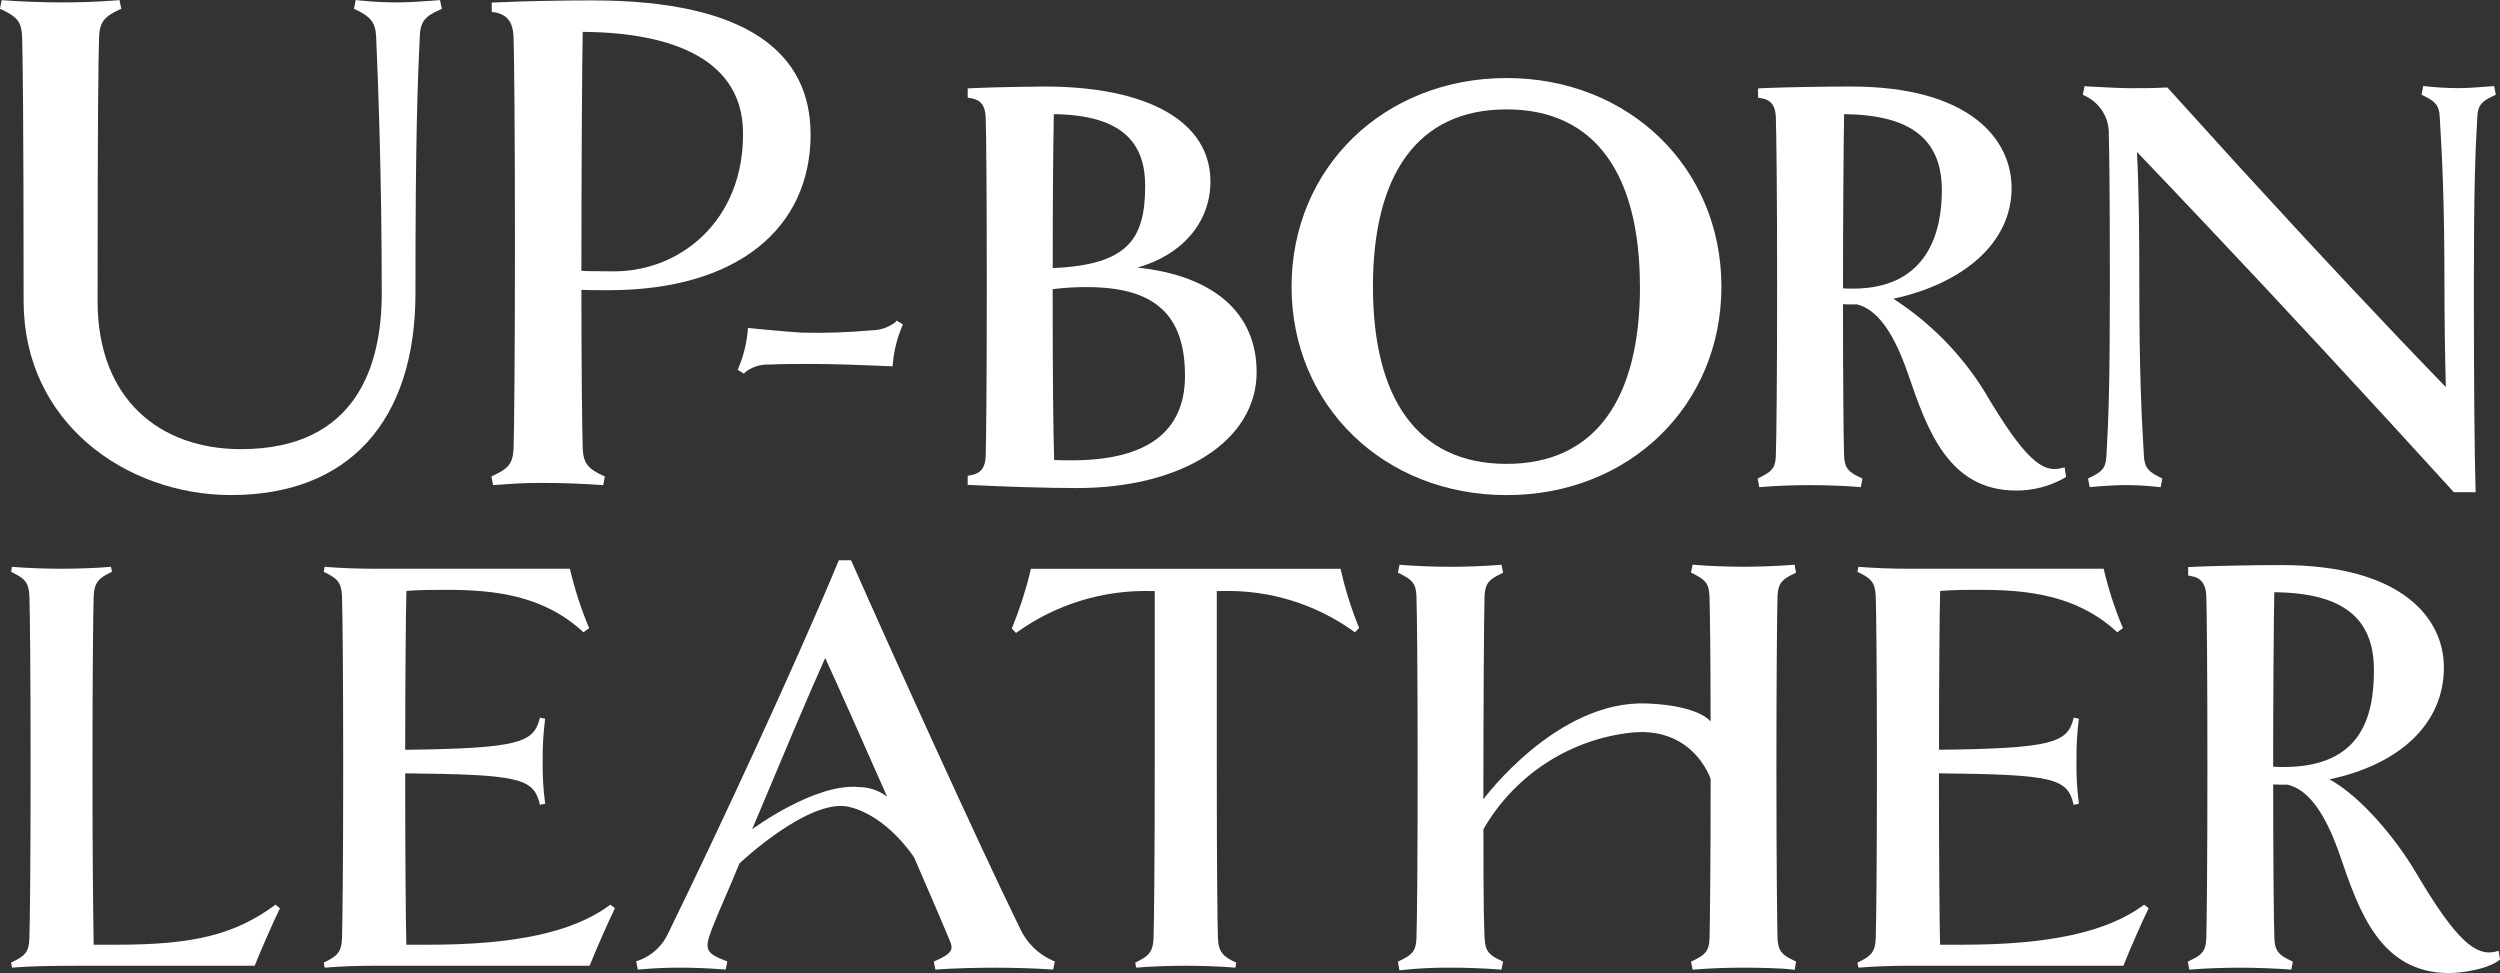 <?xml version="1.0" encoding="UTF-8"?>
<svg id="_レイヤー_2" data-name="レイヤー_2" xmlns="http://www.w3.org/2000/svg" viewBox="0 0 436.27 169.81">
  <rect x="0" y="0" width="436.27" height="169.81" fill="#333333" stroke="none"/>
  <defs>
    <style>
      .cls-1 {
        fill: #fff;
      }
    </style>
  </defs>
  <g id="design">
    <g>
      <path class="cls-1" d="M77.12,1.54l-.41.19c-2.46,1.09-3.36,1.95-3.46,4.68-.36,8.06-.75,16.38-.75,44.76,0,22.39-11.72,35.22-32.17,35.22-18.31,0-36.21-12.64-36.21-33.83,0-33.11-.17-43.14-.26-46.15-.11-2.78-1.05-3.51-3.49-4.71l-.38-.17L.3.02l.48.04c2.8.21,6.69.36,10.12.36,2.87,0,6.46-.11,9.48-.36l.48-.04.3,1.52-.39.17c-2.37,1.11-3.38,2.01-3.48,4.71-.13,3.68-.26,14.67-.26,46.15,0,17.13,10.9,25.81,25,25.81,20.32,0,24.59-14.8,24.59-27.2,0-19.93-.62-36.59-.98-44.76-.11-2.63-1.11-3.55-3.49-4.71l-.38-.17.3-1.54.48.06c2.22.23,4.46.36,6.69.36,1.8,0,4.11-.13,7.06-.36l.48-.04.33,1.52Z"/>
      <path class="cls-1" d="M141.45,23.42C141.45,9.46,130.71.07,103.36.07c-5.45,0-11.47.11-17.04.36l-.51.02v1.63l.45.06c2.22.36,3.25,1.69,3.36,4.28.11,3.74.24,15.38.24,35.93s-.13,32.21-.24,35.93c-.13,2.78-1.05,3.51-3.51,4.7l-.36.17.3,1.52.47-.04c2.82-.21,4.66-.36,8.02-.36,3.57,0,7.59.15,10.24.36l.48.04.3-1.52-.38-.17c-2.37-1.11-3.38-1.99-3.49-4.7-.11-3.74-.23-13.82-.23-27.7,1.13.06,3.71.06,4.77.06,22.4,0,35.23-10.76,35.23-27.23h0ZM106.35,47.35c-1.05-.04-3.74,0-4.89-.09,0-16.73.11-36.22.23-41.7,16.19.11,27.74,5.11,27.97,17.32.3,15.74-11.25,24.88-23.31,24.46h0Z"/>
      <path class="cls-1" d="M157.56,56.62l-.15.36c-.87,2.08-1.42,4.28-1.61,6.53l-.05.42s-7.52-.34-11.35-.39c-4.46-.06-8.32-.02-10.15.08-1.5-.07-2.98.39-4.18,1.3l-.25.29-1.09-.67.15-.36c.88-2.08,1.42-4.28,1.61-6.53l.04-.42s6.44.65,9.41.82c4.08.1,8.15-.04,12.22-.41,1.47-.02,2.9-.51,4.07-1.4l.25-.29,1.09.67Z"/>
      <path class="cls-1" d="M198.47,46.7c7.75-2.17,12.76-7.84,12.76-15.03,0-10.4-10.83-16.57-28.95-16.57-1.78,0-8.49.1-12.83.29l-.58.05v1.59l.51.1c1.76.27,2.56,1.28,2.63,3.35.1,3.04.19,12.6.19,29.55s-.1,26.51-.19,29.53c-.07,2.08-.87,3.09-2.63,3.38l-.51.07v1.61l.58.02c6.34.31,13.41.53,18.48.53,18.48,0,31.36-8.32,31.36-20.22,0-10.37-7.5-16.84-20.81-18.26h0ZM183.71,50.46c1.97-.25,3.95-.37,5.93-.36,11.87,0,17.15,4.78,17.15,15.49,0,9.79-6.66,14.74-19.76,14.74-.97,0-2.03,0-3.07-.05-.16-4.7-.26-14.6-.26-28.71v-1.11ZM183.9,19.92c12.55.15,15.94,5.55,15.94,12.5,0,9.2-2.88,13.81-16.13,14.36,0-12.4.07-20.61.19-26.86h0Z"/>
      <path class="cls-1" d="M262.91,13.62c-21.4,0-37.52,15.66-37.52,36.4s16.11,36.38,37.52,36.38,37.49-15.63,37.49-36.38-16.12-36.4-37.49-36.4h0ZM286.19,50.02c0,19.38-7.63,30.93-23.29,30.93s-23.31-11.55-23.31-30.93,7.65-30.93,23.31-30.93,23.28,11.55,23.28,30.93h0Z"/>
      <path class="cls-1" d="M360.28,81.56l-.65.15c-3.26.82-6.39-1.64-13.39-13.51-4.03-6.46-9.44-11.95-15.84-16.07,11.89-2.56,20.64-9.53,20.64-19.32,0-8.56-7.36-17.71-28.01-17.71-4.49,0-11.05.1-15.66.29l-.58.05v1.59l.51.1c1.74.27,2.53,1.28,2.6,3.35.1,3.04.22,12.6.22,29.55s-.12,26.51-.22,29.53c-.07,2.22-.82,2.77-2.77,3.74l-.41.22.29,1.5.53-.05c2.32-.19,5.48-.31,8.23-.31,2.92,0,6.22.12,8.42.31l.53.05.29-1.52-.43-.19c-1.95-.92-2.68-1.61-2.77-3.71-.1-3.14-.19-12.74-.19-26.51.82.05,1.61.05,2.39.02,3.55.84,6.49,4.87,9.04,12.38,3.26,9.43,6.94,20.12,18.82,20.12,2.93,0,5.82-.75,8.37-2.19l.31-.22-.26-1.62ZM321.8,19.92c11.73.12,17.07,4.43,17.07,13.31,0,7-2.3,17.14-15.54,17.14-.56,0-1.09,0-1.71-.05,0-11.58.1-25.98.19-30.4h0Z"/>
      <path class="cls-1" d="M435.51,16.56l-.43.19c-1.98.92-2.7,1.61-2.77,3.71-.39,6.56-.6,13.22-.6,29.55s.1,28.66.29,35.25l.02.63h-3.82l-.16-.19c-7.48-8.22-14.78-16.17-21.9-23.86-7.19-7.77-14.26-15.33-21.21-22.68-4.03-4.27-8.03-8.48-12.01-12.64.34,6.71.41,14.31.41,23.5,0,14.84.39,22.73.8,29.53.1,2.19.97,2.85,2.8,3.74l.41.22-.29,1.52-.56-.07c-1.82-.2-3.65-.3-5.48-.31-1.47,0-3.38.1-5.79.31l-.55.05-.29-1.5.41-.22c1.95-.94,2.7-1.52,2.8-3.74.39-6.56.6-13.22.6-29.53,0-18.14-.12-24.34-.19-26.44.14-2.9-1.48-5.59-4.1-6.83l-.43-.22.31-1.5.51.05c3.35.19,6.01.31,7.65.31,1.95,0,4,0,6.01-.12h.29l.19.22c4.13,4.58,8.24,9.1,12.27,13.53,6.84,7.48,13.51,14.7,19.83,21.43,5.77,6.16,11.25,11.91,16.29,17.1-.16-5.6-.24-12.84-.24-17.54,0-14.84-.39-22.44-.82-29.53-.07-2.2-.94-2.85-2.77-3.74l-.41-.22.29-1.52.56.07c1.82.2,3.65.3,5.48.31,1.47,0,3.38-.12,5.79-.31l.55-.05.29,1.52Z"/>
      <path class="cls-1" d="M48.86,158.5l-.08.15c-1.06,2.19-3.12,6.83-4.28,9.75l-.05.13H14.3c-5.84,0-9.32.09-12.02.32h-.19s-.16-.86-.16-.86l.15-.08c2.18-1.06,2.95-1.65,3.05-4.11.09-3.1.21-12.79.21-29.91s-.11-26.82-.21-29.91c-.1-2.44-.96-3.1-3.05-4.12l-.15-.07.16-.88.19.02c2.41.2,5.6.32,8.55.32,2.32,0,5.8-.1,8.35-.32l.19-.02.17.88-.15.07c-2.06.96-2.94,1.74-3.04,4.12-.09,3.1-.21,12.8-.21,29.91,0,15.99.1,24.1.21,30.97h4.17c13.31,0,20.49-1.8,27.43-6.89l.13-.1.76.63Z"/>
      <path class="cls-1" d="M107.31,158.5l-.08.15c-1.07,2.21-3.13,6.85-4.28,9.75l-.05.13h-37.6c-2.86,0-6.1.12-8.45.32h-.19s-.17-.86-.17-.86l.15-.08c2.09-1.02,2.95-1.68,3.04-4.11.09-3.1.21-12.79.21-29.91s-.11-26.82-.21-29.91c-.1-2.44-.96-3.1-3.04-4.12l-.15-.07.17-.88.19.02c2.37.19,5.61.32,8.45.32h34.15l.04.16c.81,3.43,1.9,6.79,3.25,10.04l.08.16-1,.73-.13-.12c-6.98-6.41-15.58-7.29-23.84-7.29-2.14,0-4.55,0-6.93.19-.1,4.27-.2,14.39-.21,27.72,19.93-.22,22.39-1.29,23.46-5.4l.05-.2.91.18-.02.2c-.3,2.39-.44,4.8-.41,7.22-.04,2.41.1,4.82.41,7.22l.02.2-.91.19-.05-.21c-1.09-4.48-3.73-5.08-23.46-5.29,0,14.28.1,26.26.2,29.91h3.88c15.15,0,25.19-2.19,31.61-6.89l.13-.1.77.62Z"/>
      <path class="cls-1" d="M183.63,167.6c-2.53-1.14-4.56-3.17-5.69-5.71-7.25-14.8-22.69-48.89-29.28-63.8l-.15-.32h-2.13l-.13.32c-7.57,18.2-20.9,46.88-29.58,64.63-.99,2.27-2.87,4.04-5.2,4.88l-.45.15.28,1.45.48-.04c2.39-.21,4.56-.3,6.99-.3s4.85.11,7.4.3l.47.04.28-1.43-.41-.15c-3.14-1.24-3.7-1.84-2.35-5.3l.36-.94c1.29-3.23,2.46-5.7,4.53-10.72,0,0,12.16-11.51,19.14-9.85,6.75,1.61,11.34,8.84,11.34,8.84,3.71,8.53,5.9,13.7,6.17,14.39.73,1.63.48,2.33-2.37,3.59l-.38.17.28,1.41.47-.04c2.72-.21,7.12-.3,10.05-.3,3.27,0,6.76.11,9.56.3l.47.04.3-1.45-.47-.15ZM131.25,144.71l1.22-2.88c4.13-9.86,8.4-20.04,11.53-27.01,2.72,5.9,6.67,14.86,10.52,23.55l.3.68c-1.36-1.07-3.04-1.67-4.78-1.69-7.71-.86-18.8,7.36-18.8,7.36h0Z"/>
      <path class="cls-1" d="M237.18,109.58l-.74.77-.15-.12c-6.69-4.83-14.79-7.32-23.04-7.09h-.91v30.76c0,17.1.1,26.81.2,29.91.1,2.36,1.02,3.18,3.05,4.11l.15.07-.17.88-.19-.02c-2.52-.22-6.07-.32-8.46-.32-2.86,0-6.1.12-8.45.32h-.19s-.17-.86-.17-.86l.15-.08c2.08-1.02,2.94-1.68,3.04-4.11.09-3.1.21-12.79.21-29.91v-30.75h-.81c-8.32-.18-16.47,2.35-23.24,7.2l-.15.12-.74-.77.05-.13c1.34-3.29,2.43-6.68,3.25-10.14l.04-.16h54.02l.04.16c.78,3.42,1.83,6.78,3.15,10.03l.06.13Z"/>
      <path class="cls-1" d="M313.04,167.62l.39.17-.24,1.45-.53-.06c-1.37-.21-5.75-.32-8.38-.32-2.87,0-6.1.13-8.43.32l-.47.04-.28-1.41.36-.17c2.01-.98,2.78-1.58,2.87-3.85.08-3.59.19-13.35.19-27.85,0,0-3.11-9.69-14.7-7.99-10.46,1.41-19.68,7.6-24.95,16.75,0,16.06.11,16.11.21,19.09.09,2.18.83,2.91,2.84,3.83l.38.19-.28,1.41-.47-.04c-2.5-.21-5.99-.32-8.32-.32-2.84-.02-5.68.11-8.51.41l-.51.06-.26-1.52.36-.17c2.01-.98,2.78-1.58,2.87-3.85.11-3.08.21-12.75.21-29.9s-.11-26.82-.21-29.9c-.09-2.26-.86-2.87-2.87-3.88l-.36-.17.28-1.39.47.04c2.37.19,5.56.32,8.53.32,2.33,0,5.8-.11,8.32-.32l.47-.04.28,1.39-.36.19c-2.03.94-2.78,1.67-2.87,3.85-.11,2.87-.21,20.87-.21,35.5,0,0,12.8-17.37,28.58-16.72,9.23.38,11.07,3.15,11.07,3.15,0-13.2-.11-18.49-.19-21.93-.09-2.26-.86-2.87-2.87-3.88l-.36-.17.28-1.39.47.04c2.35.19,5.56.32,8.43.32,2.37,0,5.88-.11,8.43-.32l.48-.04.24,1.41-.36.17c-1.88.88-2.76,1.54-2.87,3.85-.09,3.76-.19,14.48-.19,29.9,0,17.62.13,27.1.19,29.9.09,2.19.84,2.9,2.85,3.84h0Z"/>
      <path class="cls-1" d="M374.95,158.5l-.07.15c-1.08,2.21-3.13,6.85-4.28,9.75l-.05.13h-37.59c-2.86,0-6.11.12-8.46.32h-.19s-.17-.86-.17-.86l.15-.08c2.09-1.02,2.95-1.68,3.04-4.11.09-3.1.21-12.79.21-29.91s-.11-26.82-.21-29.91c-.1-2.44-.96-3.1-3.04-4.12l-.15-.07.17-.88.19.02c2.37.19,5.61.32,8.46.32h34.15l.03.16c.81,3.43,1.9,6.79,3.26,10.04l.07.16-.99.73-.13-.12c-6.98-6.41-15.59-7.29-23.84-7.29-2.14,0-4.56,0-6.94.19-.1,4.26-.2,14.38-.2,27.72,19.93-.22,22.39-1.29,23.46-5.4l.05-.2.9.18-.02.2c-.3,2.39-.43,4.8-.4,7.22-.04,2.41.1,4.82.4,7.22l.02.2-.91.19-.05-.21c-1.09-4.48-3.73-5.08-23.46-5.29,0,14.29.1,26.27.2,29.91h3.88c15.15,0,25.19-2.19,31.61-6.89l.13-.1.78.62Z"/>
      <path class="cls-1" d="M436.02,165.93l-.56.15c-3.36.79-6.74-1.73-13.84-13.77-3.47-5.9-9.57-13.28-15.11-16.31,12.11-2.55,19.97-9.6,19.97-19.53,0-8.64-7.43-17.86-28.29-17.86-4.53,0-11.19.11-15.83.32l-.51.02v1.48l.45.09c1.8.28,2.63,1.37,2.72,3.46.09,3.1.19,12.79.19,29.92s-.11,26.8-.19,29.9c-.09,2.26-.86,2.87-2.87,3.83l-.36.19.26,1.39.48-.04c2.33-.19,5.52-.3,8.32-.3,2.97,0,6.31.13,8.53.3l.47.04.28-1.41-.38-.17c-2.03-.94-2.76-1.65-2.85-3.83-.11-3.19-.21-12.94-.21-26.91.86.04,1.69.04,2.5.04,3.61.83,6.63,4.94,9.22,12.55,3.27,9.54,6.99,20.32,18.97,20.32,2.08,0,6.55-.61,8.64-2.17l.26-.19-.25-1.53ZM396.88,103.35c11.98.11,17.39,4.51,17.39,13.58,0,8.27-2.29,16.92-15.77,16.92-.61,0-1.21-.01-1.82-.06,0-11.78.11-26,.2-30.43h0Z"/>
    </g>
  </g>
</svg>